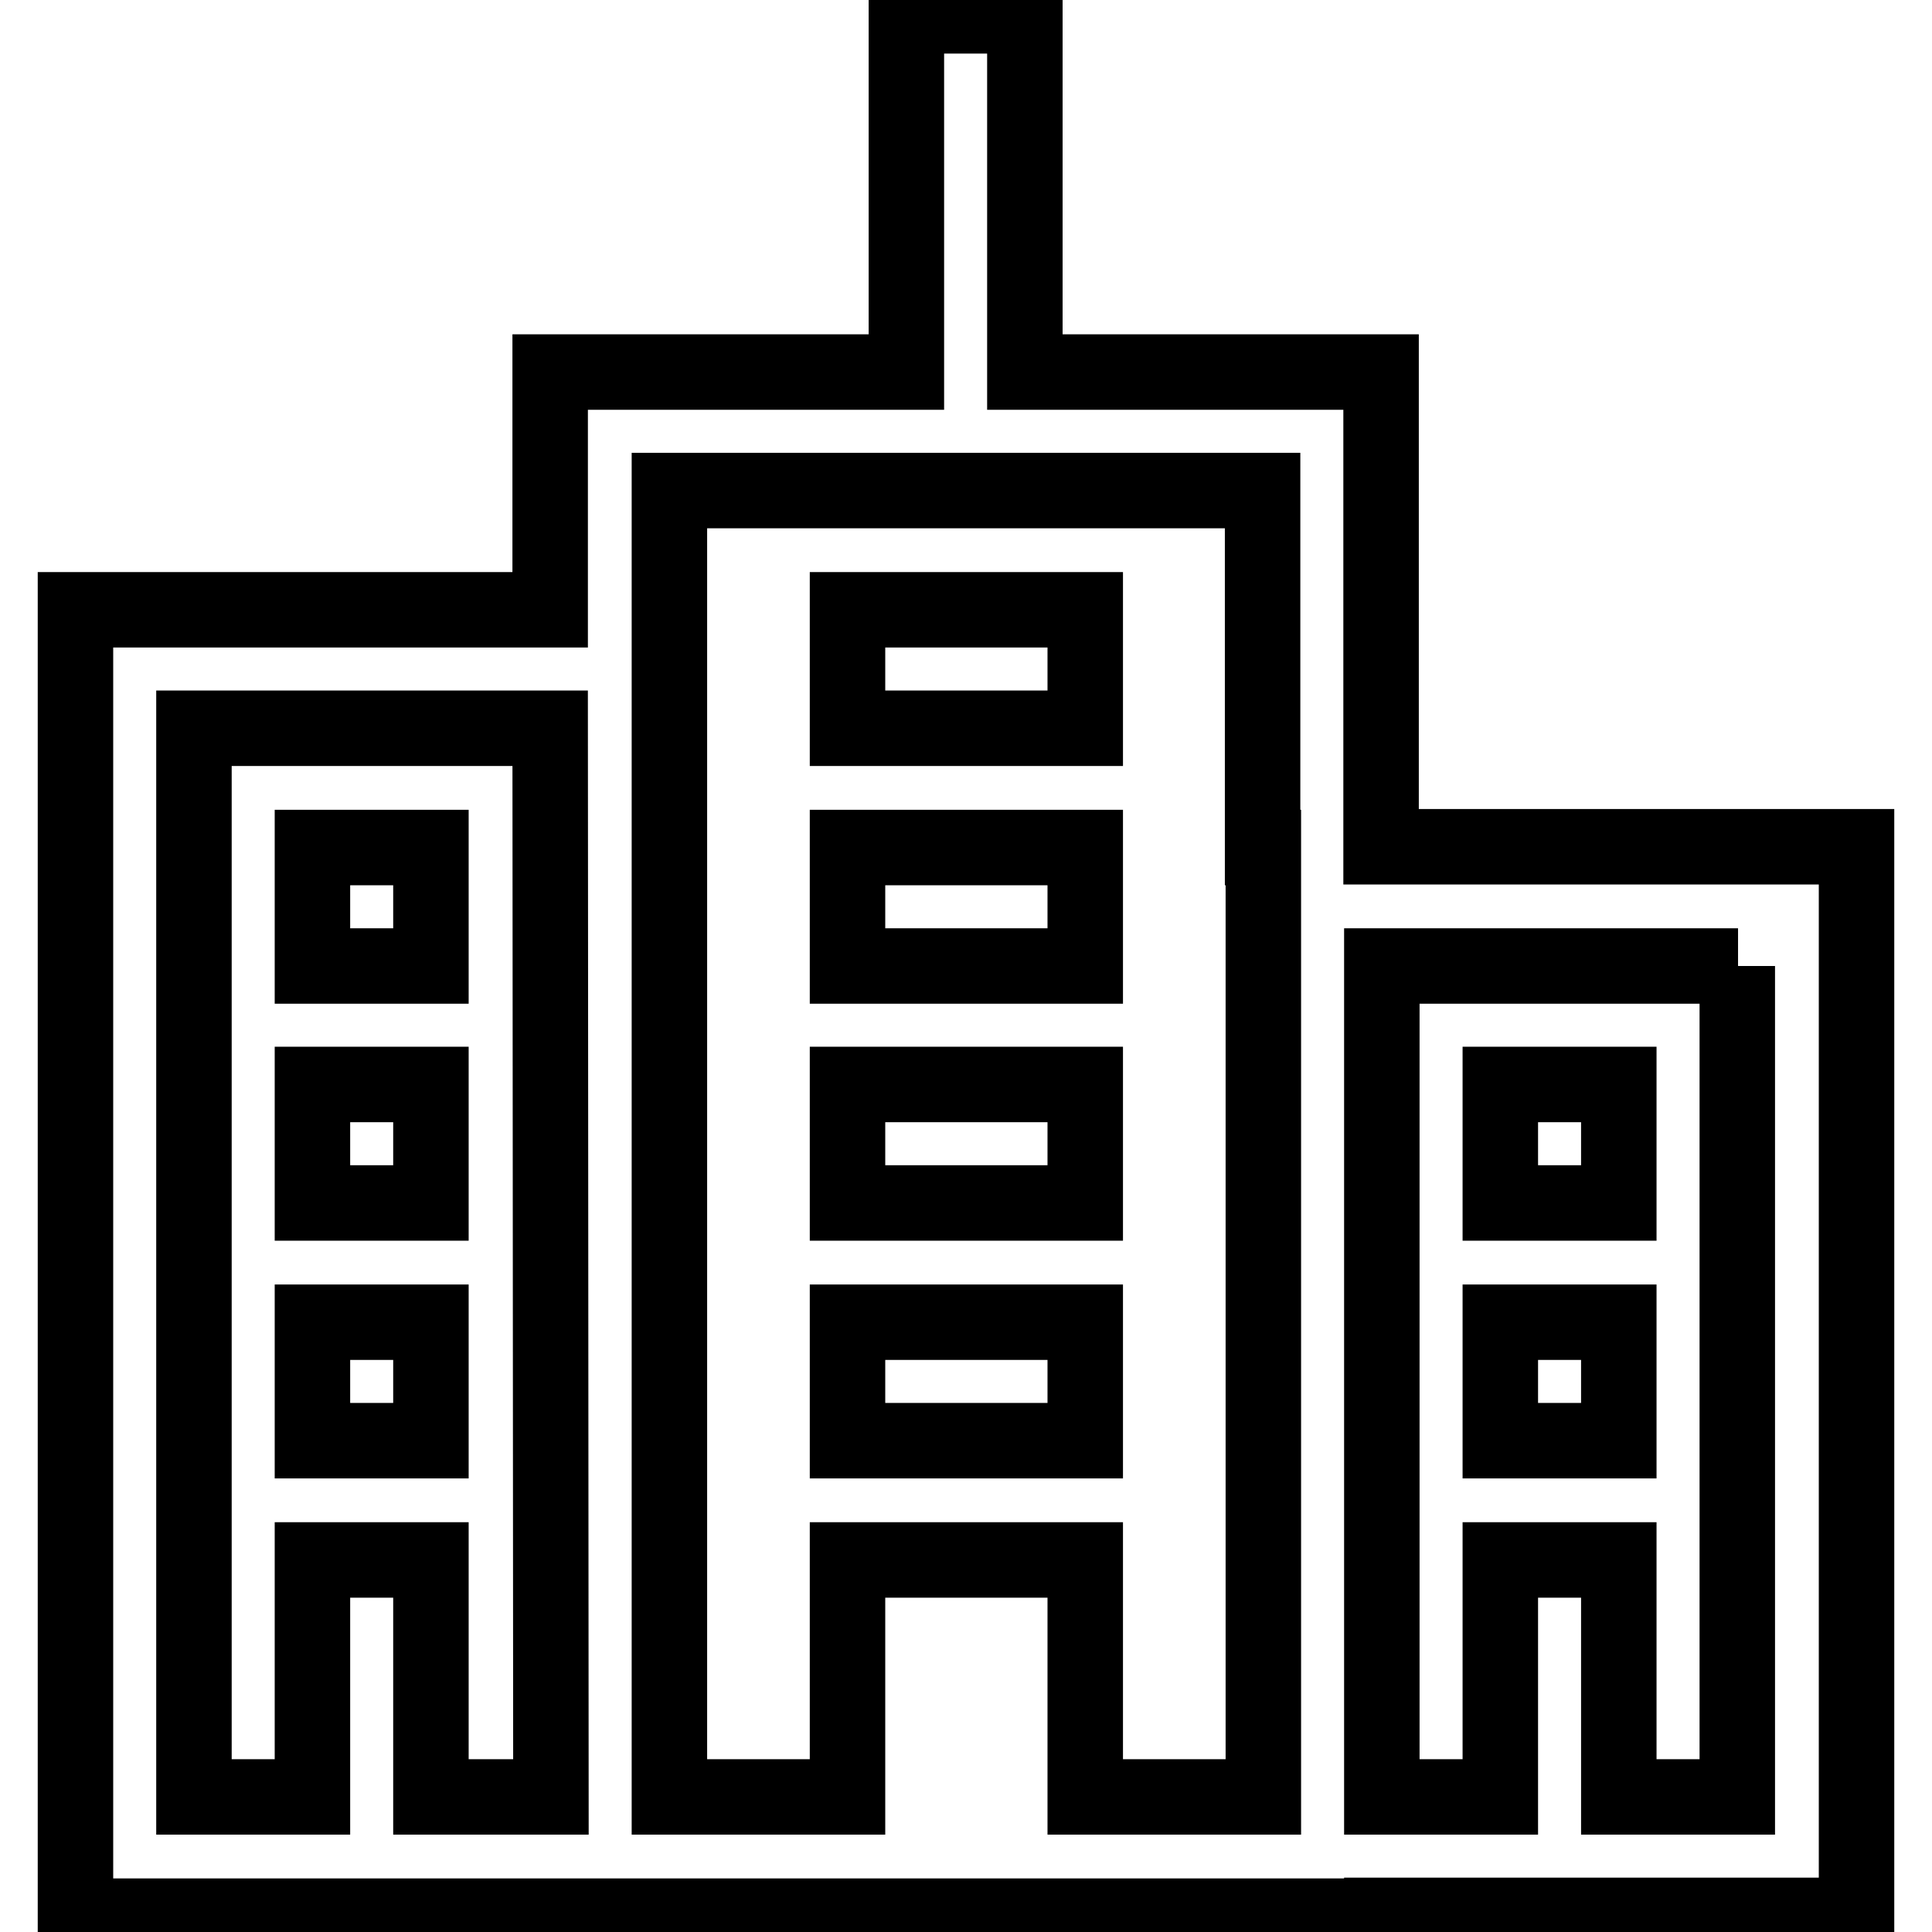 <?xml version="1.0" encoding="utf-8"?>
<!-- Svg Vector Icons : http://www.onlinewebfonts.com/icon -->
<!DOCTYPE svg PUBLIC "-//W3C//DTD SVG 1.1//EN" "http://www.w3.org/Graphics/SVG/1.1/DTD/svg11.dtd">
<svg version="1.1" xmlns="http://www.w3.org/2000/svg" xmlns:xlink="http://www.w3.org/1999/xlink" x="0px" y="0px" viewBox="0 0 256 256" enable-background="new 0 0 256 256" xml:space="preserve">
<g> <path stroke-width="10" fill-opacity="0" stroke="#000000"  d="M183.1,253.9h-15.8H88.7H72.9H10V80.8h62.9V49.3h47.2V2.1h15.7v47.2h47.2v62.9H246v141.6H183.1L183.1,253.9 z M72.9,96.5H25.7v141.6h15.7v-31.4h15.7v31.4H73L72.9,96.5L72.9,96.5z M167.3,112.3V65H88.7v15.8v157.3h23.6v-31.4h31.5v31.4h23.6 V112.3L167.3,112.3z M230.3,128h-47.2v110.1h15.7v-31.4h15.7v31.4h15.7V128L230.3,128z M198.8,175.2h15.7v15.7h-15.7V175.2 L198.8,175.2z M198.8,143.7h15.7v15.7h-15.7V143.7L198.8,143.7z M112.3,175.2h31.5v15.7h-31.5V175.2L112.3,175.2z M112.3,143.7 h31.5v15.7h-31.5V143.7L112.3,143.7z M112.3,112.3h31.5V128h-31.5V112.3L112.3,112.3z M112.3,80.8h31.5v15.7h-31.5V80.8L112.3,80.8 z M41.4,175.2h15.7v15.7H41.4V175.2L41.4,175.2z M41.4,143.7h15.7v15.7H41.4V143.7L41.4,143.7z M41.4,112.3h15.7V128H41.4V112.3 L41.4,112.3z"/></g>
</svg>